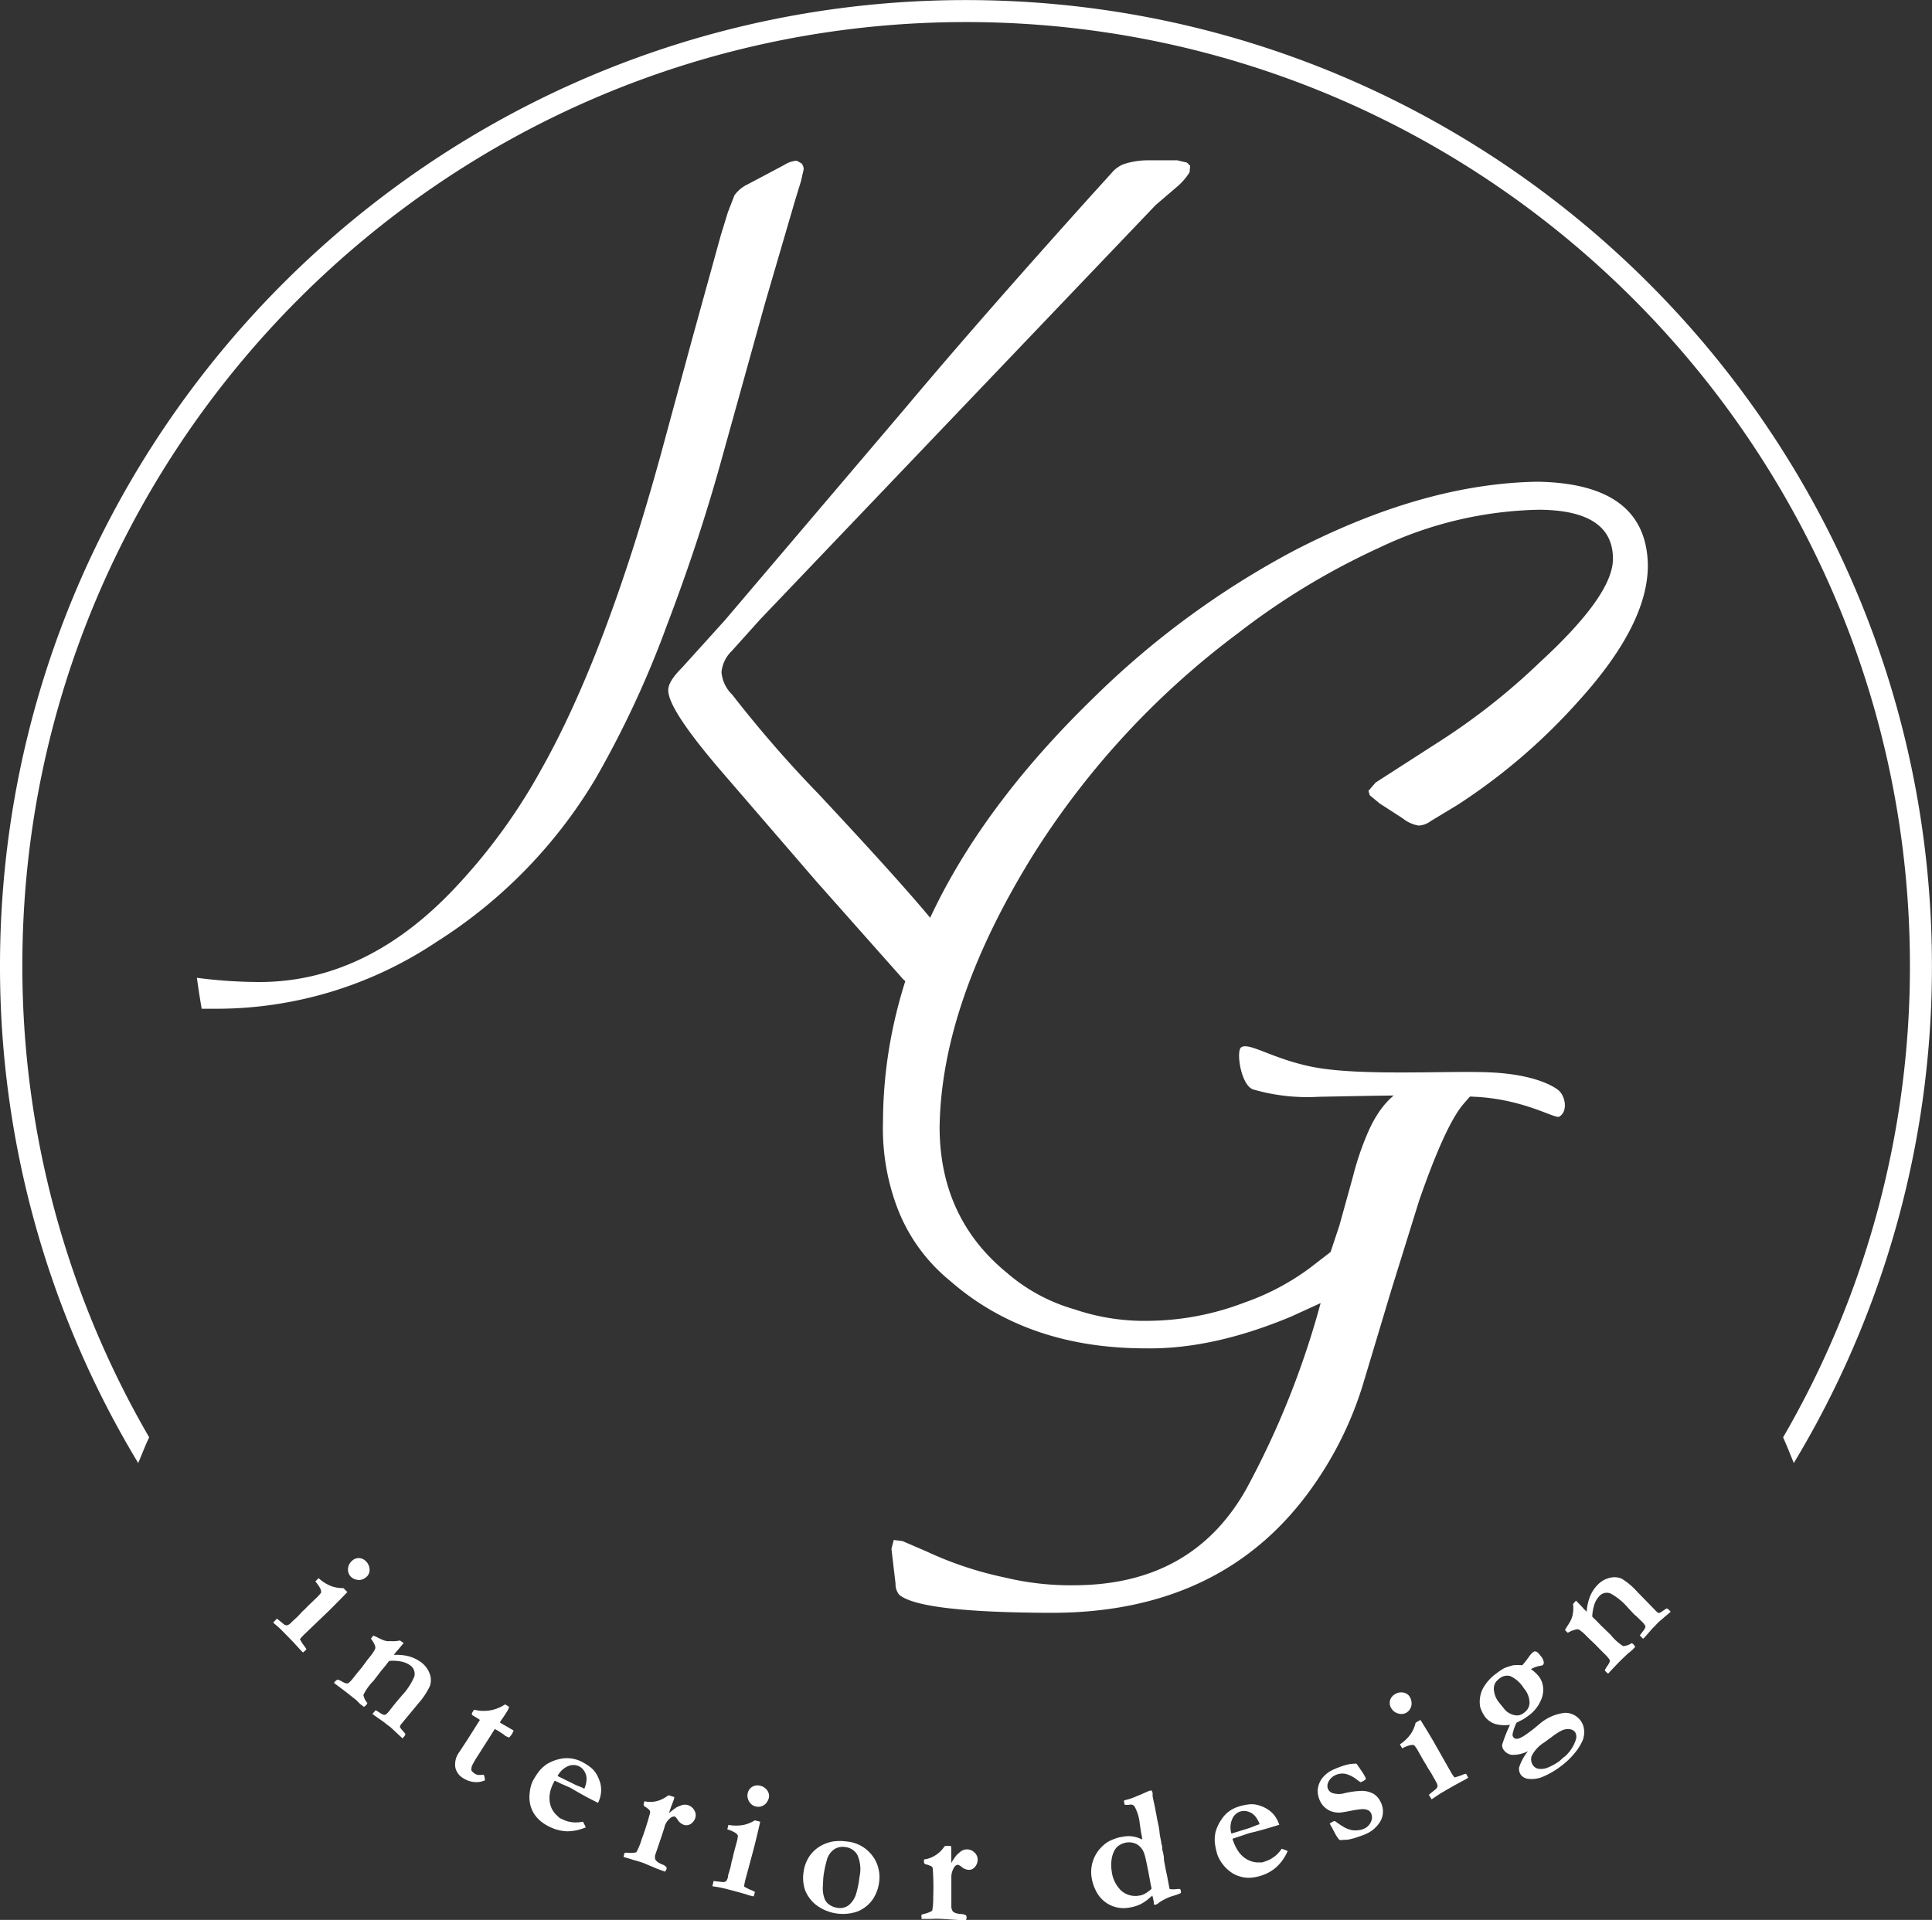 <svg id="ff3866e4-3a25-4936-822e-a4964b0c00ab" data-name="Layer 1" xmlns="http://www.w3.org/2000/svg" viewBox="0 0 269.65 268.02"><rect x="0" y="0" width="269.65" height="268.02" fill="#333333" stroke="none"/><path d="M21,201.64a130.9,130.9,0,0,1-17.7-65.82C3.25,63.17,62.36,4.07,135,4.07s131.75,59.1,131.75,131.75a130.9,130.9,0,0,1-17.7,65.82c.52,1.18,1,2.38,1.49,3.59a134,134,0,0,0,19.28-69.41C269.82,61.47,209.34,1,135,1S.18,61.47.18,135.82a134,134,0,0,0,19.29,69.41C20,204,20.43,202.82,21,201.64Z" transform="translate(-0.18 -0.99)" fill="#fff"/><path d="M61.07,132.5a68.29,68.29,0,0,0,22.22-22.79,138.15,138.15,0,0,0,10-21.51q4.38-11.48,7.48-22.64l6.19-22.26L111.14,29l.83-2.71.38-1.66a1.3,1.3,0,0,0-.3-.83l-.68-.38a3.82,3.82,0,0,0-1.74.6l-5.13,2.72a4.8,4.8,0,0,0-1.81,1.51l-.91,2.34-1,3.25-4,14.49L92.35,64.65Q84.66,92.58,75.67,108.5a80.9,80.9,0,0,1-11.92,16.37q-12.39,13.22-27.4,13.21a67.86,67.86,0,0,1-8.69-.59c.2,1.45.42,2.89.67,4.32.83,0,1.66,0,2.51,0A55.19,55.19,0,0,0,61.07,132.5Z" transform="translate(-0.18 -0.99)" fill="#fff"/><path d="M164.5,23.37h-4.3a10.94,10.94,0,0,0-3.17.53,4.2,4.2,0,0,0-1.74,1.28l-2.72,3q-15.76,17.52-25.88,29.59L101.33,87.6l-6,6.64c-1.31,1.31-1.93,2.36-1.88,3.17q.07,2.72,7.47,11.32L114.09,124l11.85,13.36a3.42,3.42,0,0,0,1.28,1h.68l.83-.38,3.62-2.94.68-.83.15-.61q-.37-2.1-18.72-21.73a167.87,167.87,0,0,1-12.07-13.89,4.94,4.94,0,0,1-1.51-3.17,4.75,4.75,0,0,1,1.43-2.94l4-4.45,55.17-57.81,3-2.57a8.49,8.49,0,0,0,1.73-2l.08-.9-.45-.45Z" transform="translate(-0.18 -0.99)" fill="#fff"/><path d="M180.46,184.75q-11,4.62-20.37,4.47-16.58,0-27.37-9.48a24.23,24.23,0,0,1-7.3-10.13,31.28,31.28,0,0,1-2-12q.09-30.74,29.35-59.17a120.14,120.14,0,0,1,28-20.57q18.15-9.39,34-9.63,15.15.24,15.4,11.56.08,8.33-9.72,19.11a83.1,83.1,0,0,1-16.9,14.48l-3.71,2.24a3,3,0,0,1-1.65.61,4.67,4.67,0,0,1-2.22-1l-3.22-2.08-1.4-1.16-.17-.61,1-1.16,8.5-5.47a91.43,91.43,0,0,0,14.42-11.32Q225.31,84.06,225.3,79q0-6.78-10.3-6.85a54,54,0,0,0-22.34,5.31,100.32,100.32,0,0,0-19.79,12,115,115,0,0,0-28.36,30.66q-13,20.88-13.19,38.37.08,12.56,9.39,20.18a24.75,24.75,0,0,0,9.4,5.09,30.29,30.29,0,0,0,10.31,1.62,38.31,38.31,0,0,0,13.44-2.55A34.25,34.25,0,0,0,183,178l2.89-2.23,1.23-3.7,1.9-6.86a39.88,39.88,0,0,1,2.06-6.08c2.47-5.71,6.11-7.67,11.83-7.87,2.08-.11,3.59-.46,3.59.93l-.33.92L204.53,155q-2.55,2.85-6.27,13.56L194.39,181l-4,13.32a49.88,49.88,0,0,1-6.6,13.64q-12.52,18.33-37.26,18.18-18.06-.08-20.86-2.54a2.35,2.35,0,0,1-.5-1.54l-.57-4.85.32-1.24,1.24.16,3.38,1.46a49.89,49.89,0,0,0,10.89,3.62,39.17,39.17,0,0,0,9.8,1.08q16.41-.08,23.92-13.48A120.06,120.06,0,0,0,184.5,182.9Z" transform="translate(-0.18 -0.99)" fill="#fff"/><path d="M175.1,153.08c-1.72-.54-2.44-5.38-1.68-5.89,1.09-.72,4.19,1.51,9.56,2.66,6.38,1.38,18.18.63,24.53.82,7.24.21,9.84,2.25,10.15,2.49,1,.79,1.41,3,.13,3.72-.59.32-4.88-2.44-11.75-2.78-7.11-.36-14.58-.12-21.79,0A27.13,27.13,0,0,1,175.1,153.08Z" transform="translate(-0.18 -0.99)" fill="#fff"/><path d="M38.31,227.5l.52-.55,1,.81a.72.72,0,0,0,.45.12,1.38,1.38,0,0,0,.58-.42l.09-.09.37-.34.47-.44.57-.62.42-.39.38-.4,1.36-1.3a4.51,4.51,0,0,0,.48-.57,1.12,1.12,0,0,0-.11-.55,4.92,4.92,0,0,0-.7-1l.46-.46a5.66,5.66,0,0,0,1.83,1.14,4.85,4.85,0,0,0,1.63.25l.55.55c-.66.7-1.53,1.58-2.62,2.66l-3.41,3.27a6.81,6.81,0,0,0-.59.65,7.72,7.72,0,0,0,.64,1,2.06,2.06,0,0,1,.27.43l-.47.43c-.15-.14-.26-.24-.33-.32l-.36-.39c-.52-.59-1.25-1.34-2.18-2.28-.26-.27-.53-.52-.8-.75S38.4,227.59,38.31,227.5Zm10.95-8.57a1.35,1.35,0,0,1,1-.43,1.41,1.41,0,0,1,1,.45,1.67,1.67,0,0,1,.5,1.11,1.29,1.29,0,0,1-.36,1,1.88,1.88,0,0,1-.69.43,1.44,1.44,0,0,1-.85,0,1.5,1.5,0,0,1-.72-.4,1.43,1.43,0,0,1-.39-1.06A1.6,1.6,0,0,1,49.26,218.93Z" transform="translate(-0.18 -0.99)" fill="#fff"/><path d="M47.25,235.46a2.19,2.19,0,0,1,.55.2,2.54,2.54,0,0,0,.69.33.55.55,0,0,0,.34-.05,4.63,4.63,0,0,0,.69-.75l.63-.79.53-.63.73-1,.46-.57a5.69,5.69,0,0,0,.66-1,.77.77,0,0,0,0-.45,3.93,3.93,0,0,0-.58-1l.34-.44.25.12c.07,0,.36.18.87.41s.71.23.85.26l.21,0a2.44,2.44,0,0,1,.38,0A4.44,4.44,0,0,0,56,230l.52.36-.84,1-.21.23s-.15.19-.32.43a6.76,6.76,0,0,1,2.09.19,5.27,5.27,0,0,1,1.79.89,3.48,3.48,0,0,1,1.15,1.62,2.51,2.51,0,0,1,0,1.64,10.1,10.1,0,0,1-1.58,2.39l-2.41,2.91a.92.92,0,0,0-.2.41,2.13,2.13,0,0,0,.39.52l.37.44a.56.56,0,0,1-.14.35l-.25.29-1.66-1.55-.54-.4-.42-.34-1.25-.87-.31-.25c0-.08.1-.14.13-.18l.29-.33c.1,0,.34.19.71.42a2.81,2.81,0,0,0,.35.18.45.45,0,0,0,.32,0,1.94,1.94,0,0,0,.54-.53l.93-1.17.85-1A8.94,8.94,0,0,0,58,235.05a1.44,1.44,0,0,0-.48-1.51,3.21,3.21,0,0,0-1.25-.58,6,6,0,0,0-1.75-.11l-.14.14-.44.58-.5.59-1.13,1.47-.2.21a7.33,7.33,0,0,0-1.21,1.76,2.37,2.37,0,0,0,.56,1.14,1.46,1.46,0,0,1-.15.25,1.78,1.78,0,0,1-.33.28l-.48-.36a6.91,6.91,0,0,1-.55-.55l-1-.79c-.48-.39-1.2-.93-2.14-1.62a.53.53,0,0,1,.11-.21Z" transform="translate(-0.18 -0.99)" fill="#fff"/><path d="M66.35,239.66a5.35,5.35,0,0,0,4.33-.74l.55.34a2,2,0,0,1-.25.6c-.21.34-.38.6-.51.79l-.39.56-.13.23.22.15.94.54.75.44a2.62,2.62,0,0,1-.23.5,3.17,3.17,0,0,1-.4.48,4.17,4.17,0,0,1-.53-.24l-.29-.24-.51-.32-.17-.12-.49-.27-2.37,3.73a12.76,12.76,0,0,0-.81,1.39,1.76,1.76,0,0,0-.09.66,1.57,1.57,0,0,0,.43.42,1.41,1.41,0,0,0,.43.2,3.18,3.18,0,0,0,.61,0l.27,0a2.77,2.77,0,0,1,.15.62l0,.14a2.87,2.87,0,0,1-1.5.24,3.38,3.38,0,0,1-1.52-.53,2.29,2.29,0,0,1-1.11-1.5,2.88,2.88,0,0,1,.55-2.15l1.12-1.7,1.76-2.79-.3-.21-.71-.42-.1-.13a.4.4,0,0,1,0-.2Z" transform="translate(-0.18 -0.99)" fill="#fff"/><path d="M75.46,248.2a5.12,5.12,0,0,1,1.05-.94,5.91,5.91,0,0,1,1.9-.74,4.57,4.57,0,0,1,1.5-.05,4.72,4.72,0,0,1,1.21.34,7.72,7.72,0,0,1,1.51.92,3.52,3.52,0,0,1,.8.92,6.31,6.31,0,0,1,.54,1.28,4,4,0,0,1,.1,1.26,4.29,4.29,0,0,1-.42,1.48l-1.15-.58c-.31-.16-1-.53-2-1.11-.39-.23-.66-.39-.81-.46L78.5,250l-.89-.43a1.62,1.62,0,0,0-.14.24A5.57,5.57,0,0,0,77,251a4.07,4.07,0,0,0-.12,1.27,3.35,3.35,0,0,0,.28,1.13,3,3,0,0,0,.6.88l.51.49a7.58,7.58,0,0,0,1.09.47,5.12,5.12,0,0,0,1,.16,5.56,5.56,0,0,0,1.19-.1c.16.3.29.57.39.79a6.76,6.76,0,0,1-2.61.55,6,6,0,0,1-2.43-.62,6.24,6.24,0,0,1-1.27-.8,4.74,4.74,0,0,1-1-1.18,4.2,4.2,0,0,1-.5-1.43,4.56,4.56,0,0,1,0-1.47,4.86,4.86,0,0,1,.35-1.4A9.86,9.86,0,0,1,75.46,248.2Zm6.27,2.5a3.6,3.6,0,0,0,.31-1.23,1.91,1.91,0,0,0-.27-1.16,1.86,1.86,0,0,0-.78-.75,1.85,1.85,0,0,0-1.56,0A3,3,0,0,0,78,248.92l2.37,1.17a6.2,6.2,0,0,0,.66.28l.44.18Z" transform="translate(-0.18 -0.99)" fill="#fff"/><path d="M87.34,259.68a.89.89,0,0,1,.44-.05,3.54,3.54,0,0,0,1.21-.06,8.36,8.36,0,0,0,.72-1.73,39.52,39.52,0,0,0,1.2-3.77.51.51,0,0,0-.07-.37,2.93,2.93,0,0,0-.65-.51.36.36,0,0,1-.18-.33l.11-.42a3.58,3.58,0,0,0,1.66,0,4,4,0,0,0,1.3-.56,4.44,4.44,0,0,1,.44-.27l.77.25a1.77,1.77,0,0,1-.09.43l-.11.29-.24.63-.31.91a12.55,12.55,0,0,1,1-.79,5.57,5.57,0,0,1,.77-.33,1.41,1.41,0,0,1,.93,0,1.54,1.54,0,0,1,.87.75,1.29,1.29,0,0,1,.1,1.06,1.55,1.55,0,0,1-.64.81,1.13,1.13,0,0,1-1,.1,1.76,1.76,0,0,1-.84-.74c-.15-.23-.28-.37-.41-.41l-.08,0a.9.9,0,0,0-.56.27,2.43,2.43,0,0,0-.7,1l-.08.3c-.16.55-.59,1.81-1.27,3.8a1.31,1.31,0,0,0,0,.62,1.87,1.87,0,0,0,.32.36,3.46,3.46,0,0,0,.67.35,1.44,1.44,0,0,1,.56.36.4.4,0,0,1,0,.34,1.3,1.3,0,0,1-.18.3l-1-.36-2-.84a15.15,15.15,0,0,0-1.45-.44l-.19-.07-1.15-.34a1.81,1.81,0,0,1,.06-.28A1.34,1.34,0,0,1,87.34,259.68Z" transform="translate(-0.18 -0.99)" fill="#fff"/><path d="M99.61,264.31l.16-.73,1.31.15a.71.71,0,0,0,.45-.14,1.5,1.5,0,0,0,.27-.65l0-.12c0-.09.07-.25.14-.49s.13-.44.18-.62.09-.41.17-.82l.16-.56.11-.53.49-1.82a4.24,4.24,0,0,0,.12-.74,1,1,0,0,0-.38-.4,4.51,4.51,0,0,0-1.1-.47l.16-.63a5.58,5.58,0,0,0,2.15,0,4.86,4.86,0,0,0,1.53-.63l.75.19c-.2.93-.49,2.14-.86,3.62l-1.23,4.56c-.07.32-.13.61-.16.87a6.52,6.52,0,0,0,1.07.53,3.06,3.06,0,0,1,.45.23l-.18.62-.45-.11c-.11,0-.28-.07-.51-.15-.75-.23-1.76-.5-3-.82-.37-.09-.73-.17-1.08-.23Zm4.93-13a1.39,1.39,0,0,1,.64-.89,1.46,1.46,0,0,1,1.11-.14,1.65,1.65,0,0,1,1,.69,1.28,1.28,0,0,1,.2,1,1.88,1.88,0,0,1-.36.72,1.46,1.46,0,0,1-.71.47,1.54,1.54,0,0,1-.82,0,1.44,1.44,0,0,1-.88-.71A1.55,1.55,0,0,1,104.54,251.31Z" transform="translate(-0.18 -0.99)" fill="#fff"/><path d="M121.9,260a4.59,4.59,0,0,1,.87,1.79,4.81,4.81,0,0,1,.13,1.78,5.64,5.64,0,0,1-.81,2.42,4.75,4.75,0,0,1-2.2,1.83,6.2,6.2,0,0,1-5.82-.91,5,5,0,0,1-1.53-2.07,5.34,5.34,0,0,1-.19-2.6,4.88,4.88,0,0,1,.46-1.51,4.5,4.5,0,0,1,.88-1.26,4.75,4.75,0,0,1,1.1-.83,5.35,5.35,0,0,1,1.65-.58,6.83,6.83,0,0,1,1.91,0A5,5,0,0,1,121.9,260Zm-6.81,3.12c-.06,1-.08,1.51-.07,1.66a4.07,4.07,0,0,0,.29,1.38,1.83,1.83,0,0,0,.63.73,2.53,2.53,0,0,0,1.17.44,2,2,0,0,0,1.48-.34,3.26,3.26,0,0,0,1.06-1.56,13.16,13.16,0,0,0,.49-2.43,4.89,4.89,0,0,0-.29-3.05,2.2,2.2,0,0,0-1.69-1.11,2.18,2.18,0,0,0-1.53.3,2.63,2.63,0,0,0-1,1.35A15.89,15.89,0,0,0,115.09,263.09Z" transform="translate(-0.18 -0.99)" fill="#fff"/><path d="M128.76,268.35a.79.79,0,0,1,.39-.18,3.69,3.69,0,0,0,1.14-.44,9.87,9.87,0,0,0,.14-1.87,38.23,38.23,0,0,0-.06-4,.48.48,0,0,0-.17-.32,3.69,3.69,0,0,0-.79-.29.33.33,0,0,1-.27-.26l0-.42a3.71,3.71,0,0,0,1.56-.56,4,4,0,0,0,1.06-.93,2.12,2.12,0,0,1,.33-.4h.81a2.94,2.94,0,0,1,.05.44c0,.09,0,.19,0,.31,0,.27,0,.5,0,.68s0,.4,0,.95a9.7,9.7,0,0,1,.72-1.07,5.73,5.73,0,0,1,.62-.55,1.5,1.5,0,0,1,.9-.28,1.52,1.52,0,0,1,1,.44,1.31,1.31,0,0,1,.44,1,1.57,1.57,0,0,1-.36,1,1.09,1.09,0,0,1-.92.42,1.76,1.76,0,0,1-1-.44.94.94,0,0,0-.51-.26h-.08a.83.83,0,0,0-.45.43,2.48,2.48,0,0,0-.35,1.19l0,.31c0,.57,0,1.91,0,4a1.41,1.41,0,0,0,.21.58,1.5,1.5,0,0,0,.42.24,4.13,4.13,0,0,0,.74.12,1.59,1.59,0,0,1,.65.16.45.45,0,0,1,.11.33,1.46,1.46,0,0,1-.08.34l-1.09,0-2.21-.15a14.43,14.43,0,0,0-1.51,0H130l-1.2,0a2,2,0,0,1,0-.29A1.16,1.16,0,0,1,128.76,268.35Z" transform="translate(-0.18 -0.99)" fill="#fff"/><path d="M154,258.76a4.34,4.34,0,0,1,1-.75,7.72,7.72,0,0,1,1.41-.53l.64-.11a4,4,0,0,1,2.53.42l0-.28-.15-.76-.18-1.23a6.11,6.11,0,0,0-.74-2.38.68.68,0,0,0-.66-.22,1.82,1.82,0,0,1-.71,0l-.1-.55a1.91,1.91,0,0,1,.54-.17,8.91,8.91,0,0,0,1.29-.48l.38-.15,1.07-.47a2.18,2.18,0,0,1,.41-.15h.19a1.38,1.38,0,0,1,.13.34l0,.17,0,.2c0,.21.15.78.34,1.69l.11.62.07.33.1.57.25,1.18.1.7c0,.3.12.78.24,1.43,0,.11,0,.2.06.29l.08.42a1.3,1.3,0,0,0,0,.27,4.77,4.77,0,0,0,.12.49l.11.62,0,.24c0,.23.08.53.15.92s.14.75.21,1.07a2.49,2.49,0,0,1,.08.35l.16.85c.05.27.11.6.2,1a3.27,3.27,0,0,0,1,0,2.53,2.53,0,0,1,.46,0,.94.94,0,0,1,.1.24,1,1,0,0,1,0,.32,6.53,6.53,0,0,1-.94.35,7,7,0,0,0-2.12,1,1.35,1.35,0,0,1-.42.27l-.28,0c0-.14,0-.23,0-.27a9.39,9.39,0,0,0-.22-1l-.37.32a6.22,6.22,0,0,1-1.28.89,5.49,5.49,0,0,1-1.4.44,4.3,4.3,0,0,1-4.48-1.73,6.09,6.09,0,0,1-.93-2.36A4.93,4.93,0,0,1,154,258.76Zm4.88,6.9.41-.06a2.23,2.23,0,0,0,.78-.3,5.2,5.2,0,0,0,.82-.62c0-.25-.07-.41-.08-.47-.43-2.41-.73-3.85-.89-4.33a2.36,2.36,0,0,0-1-1.39,2.27,2.27,0,0,0-1.59-.27,2.53,2.53,0,0,0-.92.36,1.92,1.92,0,0,0-.64.66,3.57,3.57,0,0,0-.43,1.25,5.41,5.41,0,0,0,0,1.71,4.52,4.52,0,0,0,1.3,2.7A3,3,0,0,0,158.85,265.66Z" transform="translate(-0.18 -0.99)" fill="#fff"/><path d="M169.73,258.17a5.29,5.29,0,0,1,.1-1.41,5.88,5.88,0,0,1,.87-1.83,4.23,4.23,0,0,1,2.15-1.67,7.71,7.71,0,0,1,1.73-.39,3.3,3.3,0,0,1,1.21.12,4.85,4.85,0,0,1,1.27.55,3.89,3.89,0,0,1,.95.83,4.45,4.45,0,0,1,.72,1.36l-1.23.37c-.33.11-1.09.32-2.25.63a8.93,8.93,0,0,0-.9.23l-1.18.4-.95.31q0,.16.06.27a6.56,6.56,0,0,0,.54,1.19,4.22,4.22,0,0,0,.8,1,3.38,3.38,0,0,0,1,.62,3.16,3.16,0,0,0,1,.23h.71a7.23,7.23,0,0,0,1.12-.42,5.85,5.85,0,0,0,.84-.58,5.46,5.46,0,0,0,.78-.9c.33.11.61.21.83.31a6.53,6.53,0,0,1-1.51,2.19,5.72,5.72,0,0,1-2.17,1.24,6.17,6.17,0,0,1-1.47.3,4.29,4.29,0,0,1-1.53-.18,4.09,4.09,0,0,1-1.35-.68,5.29,5.29,0,0,1-1.76-2.3A9.49,9.49,0,0,1,169.73,258.17Zm6.25-2.53a3.56,3.56,0,0,0-.62-1.11,2.05,2.05,0,0,0-1-.65,1.92,1.92,0,0,0-1.09,0,1.85,1.85,0,0,0-1.12,1.08,2.9,2.9,0,0,0-.1,2l2.52-.78.67-.26a4.37,4.37,0,0,1,.44-.17Z" transform="translate(-0.18 -0.99)" fill="#fff"/><path d="M185.77,255.56a3.59,3.59,0,0,1,.43-.27,2.23,2.23,0,0,1,.23-.09l.14.06a12.07,12.07,0,0,0,1.3.86,4.37,4.37,0,0,0,1,.36,3.46,3.46,0,0,0,.92,0,2.26,2.26,0,0,0,.79-.21,1.82,1.82,0,0,0,.94-.95,1.39,1.39,0,0,0,.05-1.14,1,1,0,0,0-.44-.49,2,2,0,0,0-.93-.14,13.91,13.91,0,0,0-1.5.23c-.78.15-1.26.23-1.43.24a3,3,0,0,1-1.12-.12,2.56,2.56,0,0,1-.94-.49,2.75,2.75,0,0,1-.74-.9,3.55,3.55,0,0,1-.38-1.42,3,3,0,0,1,.24-1.19,3.08,3.08,0,0,1,.68-1,3.86,3.86,0,0,1,1.2-.84,12,12,0,0,1,1.82-.68,5.07,5.07,0,0,1,1.47-.18c.12.15.35.49.7,1s.54.88.59,1a.8.8,0,0,1,0,.18,2,2,0,0,1-.42.29l-.31.12-.46-.33a4.18,4.18,0,0,0-1.64-.84,2.28,2.28,0,0,0-1.4.18,2,2,0,0,0-1,1,1.17,1.17,0,0,0,0,1,1.08,1.08,0,0,0,.7.53,2.83,2.83,0,0,0,1.53,0,11.9,11.9,0,0,1,2.32-.33,3.36,3.36,0,0,1,1.81.43,2.71,2.71,0,0,1,1,1.21,2.86,2.86,0,0,1,0,2.46,4.36,4.36,0,0,1-2.31,2q-.24.11-1.26.45a8.79,8.79,0,0,1-1.14.27c-.11,0-.41,0-.91.05a.52.52,0,0,1-.23-.08,6.08,6.08,0,0,1-.54-.81C186.15,256.21,185.85,255.73,185.77,255.56Z" transform="translate(-0.18 -0.99)" fill="#fff"/><path d="M194.36,239.46a1.37,1.37,0,0,1-.17-1.09,1.41,1.41,0,0,1,.69-.87,1.58,1.58,0,0,1,1.2-.22,1.27,1.27,0,0,1,.87.6,1.88,1.88,0,0,1,.24.77,1.44,1.44,0,0,1-.16.83,1.53,1.53,0,0,1-.57.61,1.46,1.46,0,0,1-1.12.11A1.57,1.57,0,0,1,194.36,239.46ZM200,252.18l-.4-.64,1-.81a.7.7,0,0,0,.22-.41,1.33,1.33,0,0,0-.26-.66l-.06-.11c0-.08-.13-.23-.24-.44l-.31-.56c-.08-.13-.23-.37-.46-.71l-.28-.51-.29-.46-.93-1.64a4.07,4.07,0,0,0-.44-.61,1.07,1.07,0,0,0-.55,0,4.61,4.61,0,0,0-1.11.44l-.33-.56a5.54,5.54,0,0,0,1.55-1.49,4.78,4.78,0,0,0,.65-1.53l.67-.39c.51.81,1.16,1.87,1.93,3.19l2.33,4.11a6.6,6.6,0,0,0,.49.73,7.39,7.39,0,0,0,1.13-.37,2.34,2.34,0,0,1,.49-.15l.3.56-.39.24-.47.25c-.7.37-1.61.88-2.75,1.55-.32.19-.63.39-.92.59S200.09,252.11,200,252.18Z" transform="translate(-0.18 -0.99)" fill="#fff"/><path d="M213.44,245.46a4.75,4.75,0,0,1-2.22.51,1.63,1.63,0,0,1-1.12-.63,1.08,1.08,0,0,1-.26-.8,21.63,21.63,0,0,1,1.09-2.77,5,5,0,0,1-2.05-.11,2.93,2.93,0,0,1-1.43-1,4.58,4.58,0,0,1-.69-1.42,4.17,4.17,0,0,1,.36-2.48,6.31,6.31,0,0,1,2-2.22,7.48,7.48,0,0,1,1-.67,7.12,7.12,0,0,1,.8-.28l.45-.13a6.88,6.88,0,0,1,1.28,0,14.33,14.33,0,0,0,1-1.29,2.79,2.79,0,0,1,.52-.55.43.43,0,0,1,.41-.07c.16.05.38.27.67.66a1.53,1.53,0,0,1,.39.81.49.49,0,0,1-.13.42,1.77,1.77,0,0,1-.43.11,4,4,0,0,0-1.23.45,5,5,0,0,1,1.13,1.05,3,3,0,0,1,.58,1.59,3.51,3.51,0,0,1-.35,1.78,5,5,0,0,1-1.52,1.94,9.58,9.58,0,0,1-.85.6c-.24.14-.58.31-1,.52a6.72,6.72,0,0,0-.54,1.56.55.55,0,0,0,.11.47.54.54,0,0,0,.41.22,1.3,1.3,0,0,0,.69-.21l.23-.11c.35-.22.79-.54,1.34-.95.06-.05.28-.22.63-.52l.26-.21a6.47,6.47,0,0,1,3.63-1.63,2.67,2.67,0,0,1,2.17,1.07,2.54,2.54,0,0,1,.5,1.3,3.15,3.15,0,0,1-.2,1.48,7.3,7.3,0,0,1-1.08,1.73,10.44,10.44,0,0,1-1.94,1.86,11.27,11.27,0,0,1-2.39,1.42,4,4,0,0,1-2.12.36,1.49,1.49,0,0,1-1.08-.55,1.41,1.41,0,0,1-.25-1.07A6.91,6.91,0,0,1,213.44,245.46ZM213,240a1.7,1.7,0,0,0,.66-1.33,3.16,3.16,0,0,0-.8-2,4.4,4.4,0,0,0-1.89-1.7,1.65,1.65,0,0,0-1.49.33c-.06,0-.21.18-.46.41a1.66,1.66,0,0,0-.33,1.24,3.23,3.23,0,0,0,.73,1.73c.13.17.4.48.81,1a2.17,2.17,0,0,0,.55.44,2.58,2.58,0,0,0,.76.3,1.73,1.73,0,0,0,.74,0A2,2,0,0,0,213,240Zm5.53,6.25a5.3,5.3,0,0,0,1.57-2.34,1.3,1.3,0,0,0-.08-1.11,1.26,1.26,0,0,0-.4-.32,1.57,1.57,0,0,0-.66-.11,2,2,0,0,0-.79.19,8.08,8.08,0,0,0-1.32.84l-1.15.84a4.75,4.75,0,0,0-1.74,1.88,1.46,1.46,0,0,0,.23,1.37,1.17,1.17,0,0,0,.77.43,2.52,2.52,0,0,0,1.34-.22,7.13,7.13,0,0,0,1.59-.91C218,246.68,218.21,246.5,218.49,246.25Z" transform="translate(-0.18 -0.99)" fill="#fff"/><path d="M224.16,234.2a2.62,2.62,0,0,1,.27-.53,3,3,0,0,0,.4-.64.59.59,0,0,0,0-.35,4.77,4.77,0,0,0-.67-.77l-.71-.71-.58-.6-.88-.84-.51-.51a5.13,5.13,0,0,0-.93-.77.69.69,0,0,0-.45,0,3.7,3.7,0,0,0-1.1.45l-.4-.38a2.52,2.52,0,0,1,.15-.24c0-.07.22-.34.5-.82s.31-.68.36-.81l.06-.2a2.71,2.71,0,0,1,.06-.38,4.73,4.73,0,0,0,0-1.19l.41-.47.91.94.2.24.39.36a6.78,6.78,0,0,1,.43-2.05,4.87,4.87,0,0,1,1.08-1.68,3.37,3.37,0,0,1,1.73-1,2.61,2.61,0,0,1,1.64.12,9.87,9.87,0,0,1,2.19,1.85l2.64,2.71a.9.9,0,0,0,.37.25,2.38,2.38,0,0,0,.57-.33l.48-.32a.6.6,0,0,1,.33.18l.26.28-1.73,1.48-.46.49-.38.38-1,1.15-.28.27-.16-.15a3.09,3.09,0,0,1-.29-.32c.06-.1.22-.31.49-.66a3,3,0,0,0,.21-.32c.07-.16.09-.26.06-.32a2,2,0,0,0-.46-.6c-.46-.46-.81-.81-1.07-1l-.93-1a8.85,8.85,0,0,0-2.37-1.94,1.4,1.4,0,0,0-1.55.31,3.14,3.14,0,0,0-.72,1.18,6.3,6.3,0,0,0-.31,1.72l.13.15.53.51.53.56,1.33,1.28.19.22a7.06,7.06,0,0,0,1.61,1.41,2.42,2.42,0,0,0,1.2-.43l.23.18a1.57,1.57,0,0,1,.24.36c-.16.18-.3.32-.41.43a6.16,6.16,0,0,1-.6.49l-.9.86c-.44.43-1.06,1.08-1.85,1.94a.66.66,0,0,1-.2-.14Z" transform="translate(-0.18 -0.99)" fill="#fff"/></svg>